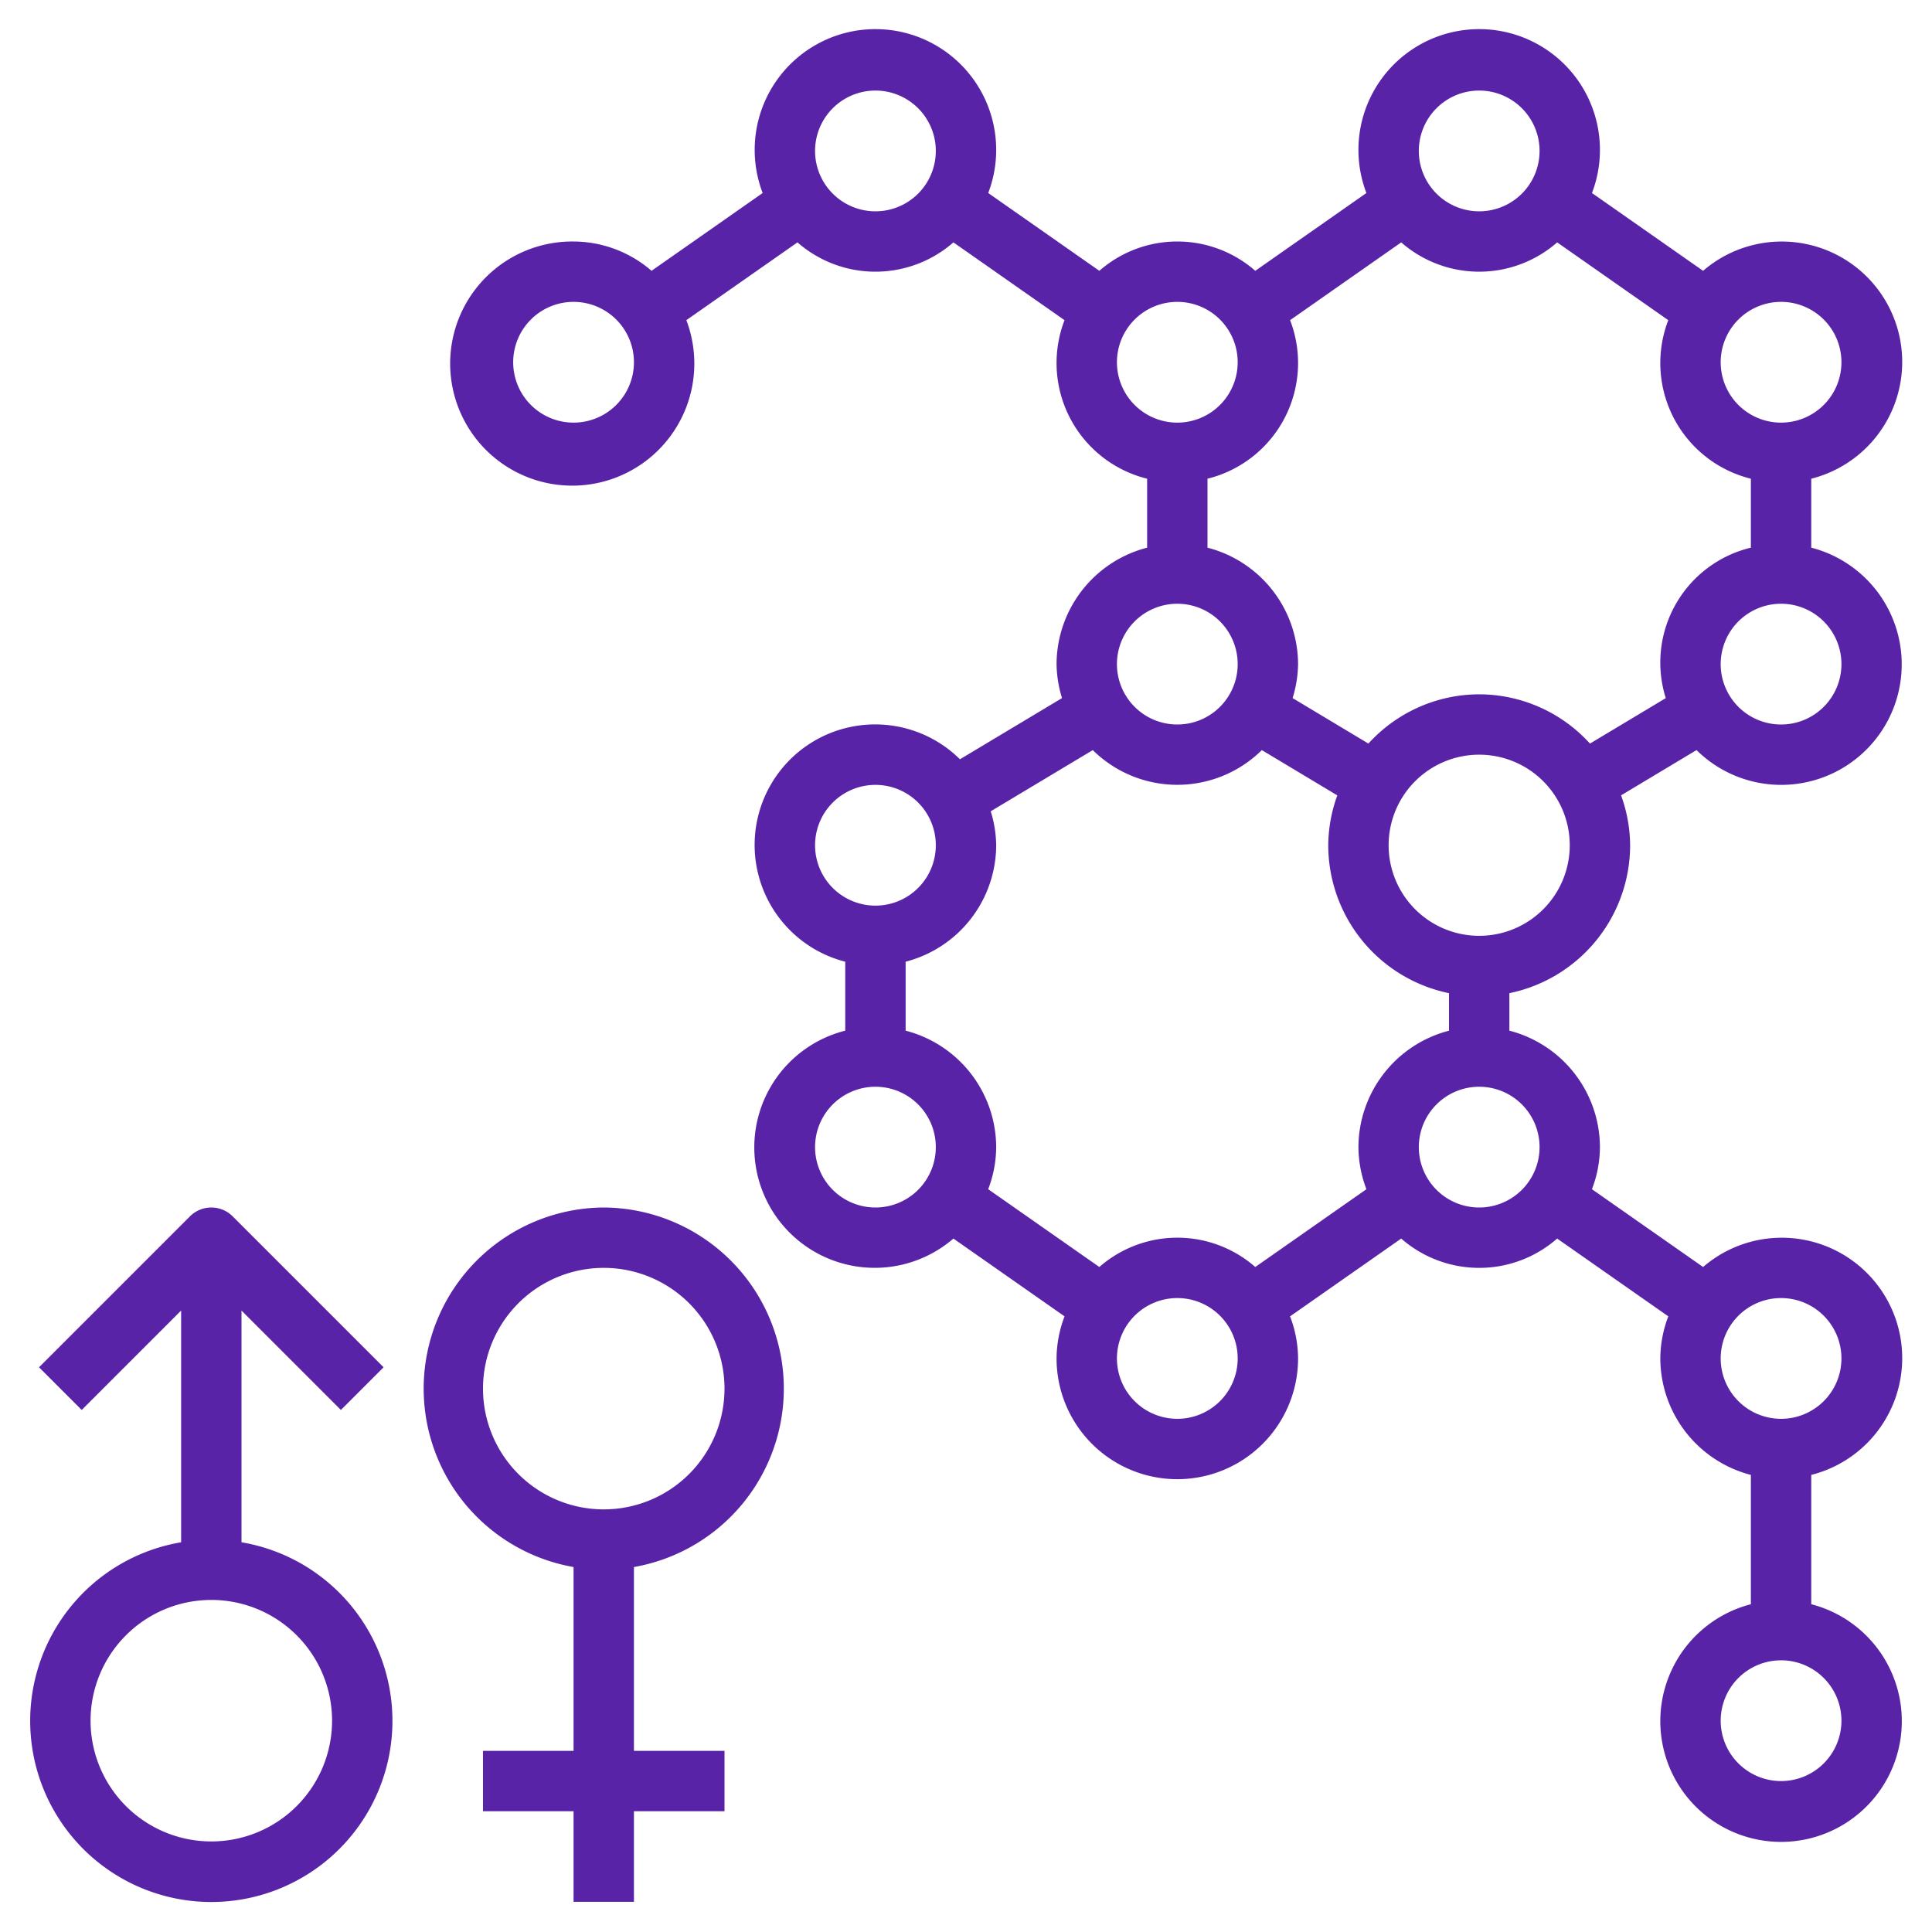<?xml version="1.0" encoding="UTF-8"?> <svg xmlns="http://www.w3.org/2000/svg" xmlns:xlink="http://www.w3.org/1999/xlink" version="1.1" width="512" height="512" x="0" y="0" viewBox="0 0 64 64" style="enable-background:new 0 0 512 512" xml:space="preserve" class=""><g><path d="M59 26a3.992 3.992 0 0 0 1-7.858v-2.284a3.989 3.989 0 1 0-3.583-6.887l-3.681-2.577a4 4 0 1 0-7.472 0l-3.681 2.577a3.921 3.921 0 0 0-5.166 0l-3.681-2.577a4 4 0 1 0-7.472 0l-3.681 2.577A3.964 3.964 0 0 0 19 8a4.044 4.044 0 1 0 3.736 2.606l3.681-2.577a3.921 3.921 0 0 0 5.166 0l3.681 2.577A3.948 3.948 0 0 0 38 15.858v2.284A4 4 0 0 0 35 22a3.953 3.953 0 0 0 .181 1.125L31.8 25.152a3.993 3.993 0 1 0-3.8 6.706v2.284a3.989 3.989 0 1 0 3.583 6.887l3.682 2.577A3.943 3.943 0 0 0 35 45a4 4 0 0 0 8 0 3.943 3.943 0 0 0-.265-1.394l3.682-2.577a3.921 3.921 0 0 0 5.166 0l3.682 2.577A3.943 3.943 0 0 0 55 45a4 4 0 0 0 3 3.858v4.284a4 4 0 1 0 2 0v-4.284a3.989 3.989 0 1 0-3.583-6.887l-3.682-2.577A3.943 3.943 0 0 0 53 38a4 4 0 0 0-3-3.858V32.9a5.009 5.009 0 0 0 4-4.9 4.934 4.934 0 0 0-.3-1.653l2.5-1.5A3.983 3.983 0 0 0 59 26Zm2-4a2 2 0 1 1-2-2 2 2 0 0 1 2 2Zm-2-12a2 2 0 1 1-2 2 2 2 0 0 1 2-2ZM49 3a2 2 0 1 1-2 2 2 2 0 0 1 2-2ZM19 14a2 2 0 1 1 2-2 2 2 0 0 1-2 2Zm10-7a2 2 0 1 1 2-2 2 2 0 0 1-2 2Zm8 5a2 2 0 1 1 2 2 2 2 0 0 1-2-2Zm2 8a2 2 0 1 1-2 2 2 2 0 0 1 2-2Zm2.8 4.848 2.5 1.5A4.928 4.928 0 0 0 44 28a5.009 5.009 0 0 0 4 4.9v1.243A4 4 0 0 0 45 38a3.943 3.943 0 0 0 .265 1.394l-3.682 2.577a3.921 3.921 0 0 0-5.166 0l-3.682-2.577A3.943 3.943 0 0 0 33 38a4 4 0 0 0-3-3.858v-2.284A4 4 0 0 0 33 28a3.953 3.953 0 0 0-.181-1.125l3.381-2.027a3.984 3.984 0 0 0 5.6 0ZM27 28a2 2 0 1 1 2 2 2 2 0 0 1-2-2Zm2 12a2 2 0 1 1 2-2 2 2 0 0 1-2 2Zm10 7a2 2 0 1 1 2-2 2 2 0 0 1-2 2Zm22 10a2 2 0 1 1-2-2 2 2 0 0 1 2 2Zm-2-14a2 2 0 1 1-2 2 2 2 0 0 1 2-2Zm-8-5a2 2 0 1 1-2-2 2 2 0 0 1 2 2Zm-2-7a3 3 0 1 1 3-3 3 3 0 0 1-3 3Zm0-8a4.97 4.97 0 0 0-3.67 1.632l-2.511-1.507A3.953 3.953 0 0 0 43 22a4 4 0 0 0-3-3.858v-2.284a3.948 3.948 0 0 0 2.736-5.252l3.681-2.577a3.921 3.921 0 0 0 5.166 0l3.681 2.577A3.948 3.948 0 0 0 58 15.858v2.284a3.915 3.915 0 0 0-2.819 4.984l-2.511 1.506A4.97 4.97 0 0 0 49 23ZM8 51.09v-7.676l3.293 3.293 1.414-1.414-5-5a1 1 0 0 0-1.414 0l-5 5 1.414 1.414L6 43.414v7.676a6 6 0 1 0 2 0ZM7 61a4 4 0 1 1 4-4 4 4 0 0 1-4 4ZM20 40a6 6 0 0 0-1 11.91V58h-3v2h3v3h2v-3h3v-2h-3v-6.09A6 6 0 0 0 20 40Zm0 10a4 4 0 1 1 4-4 4 4 0 0 1-4 4Z" fill="#5923a8" opacity="1" data-original="#000000" class=""></path></g></svg> 